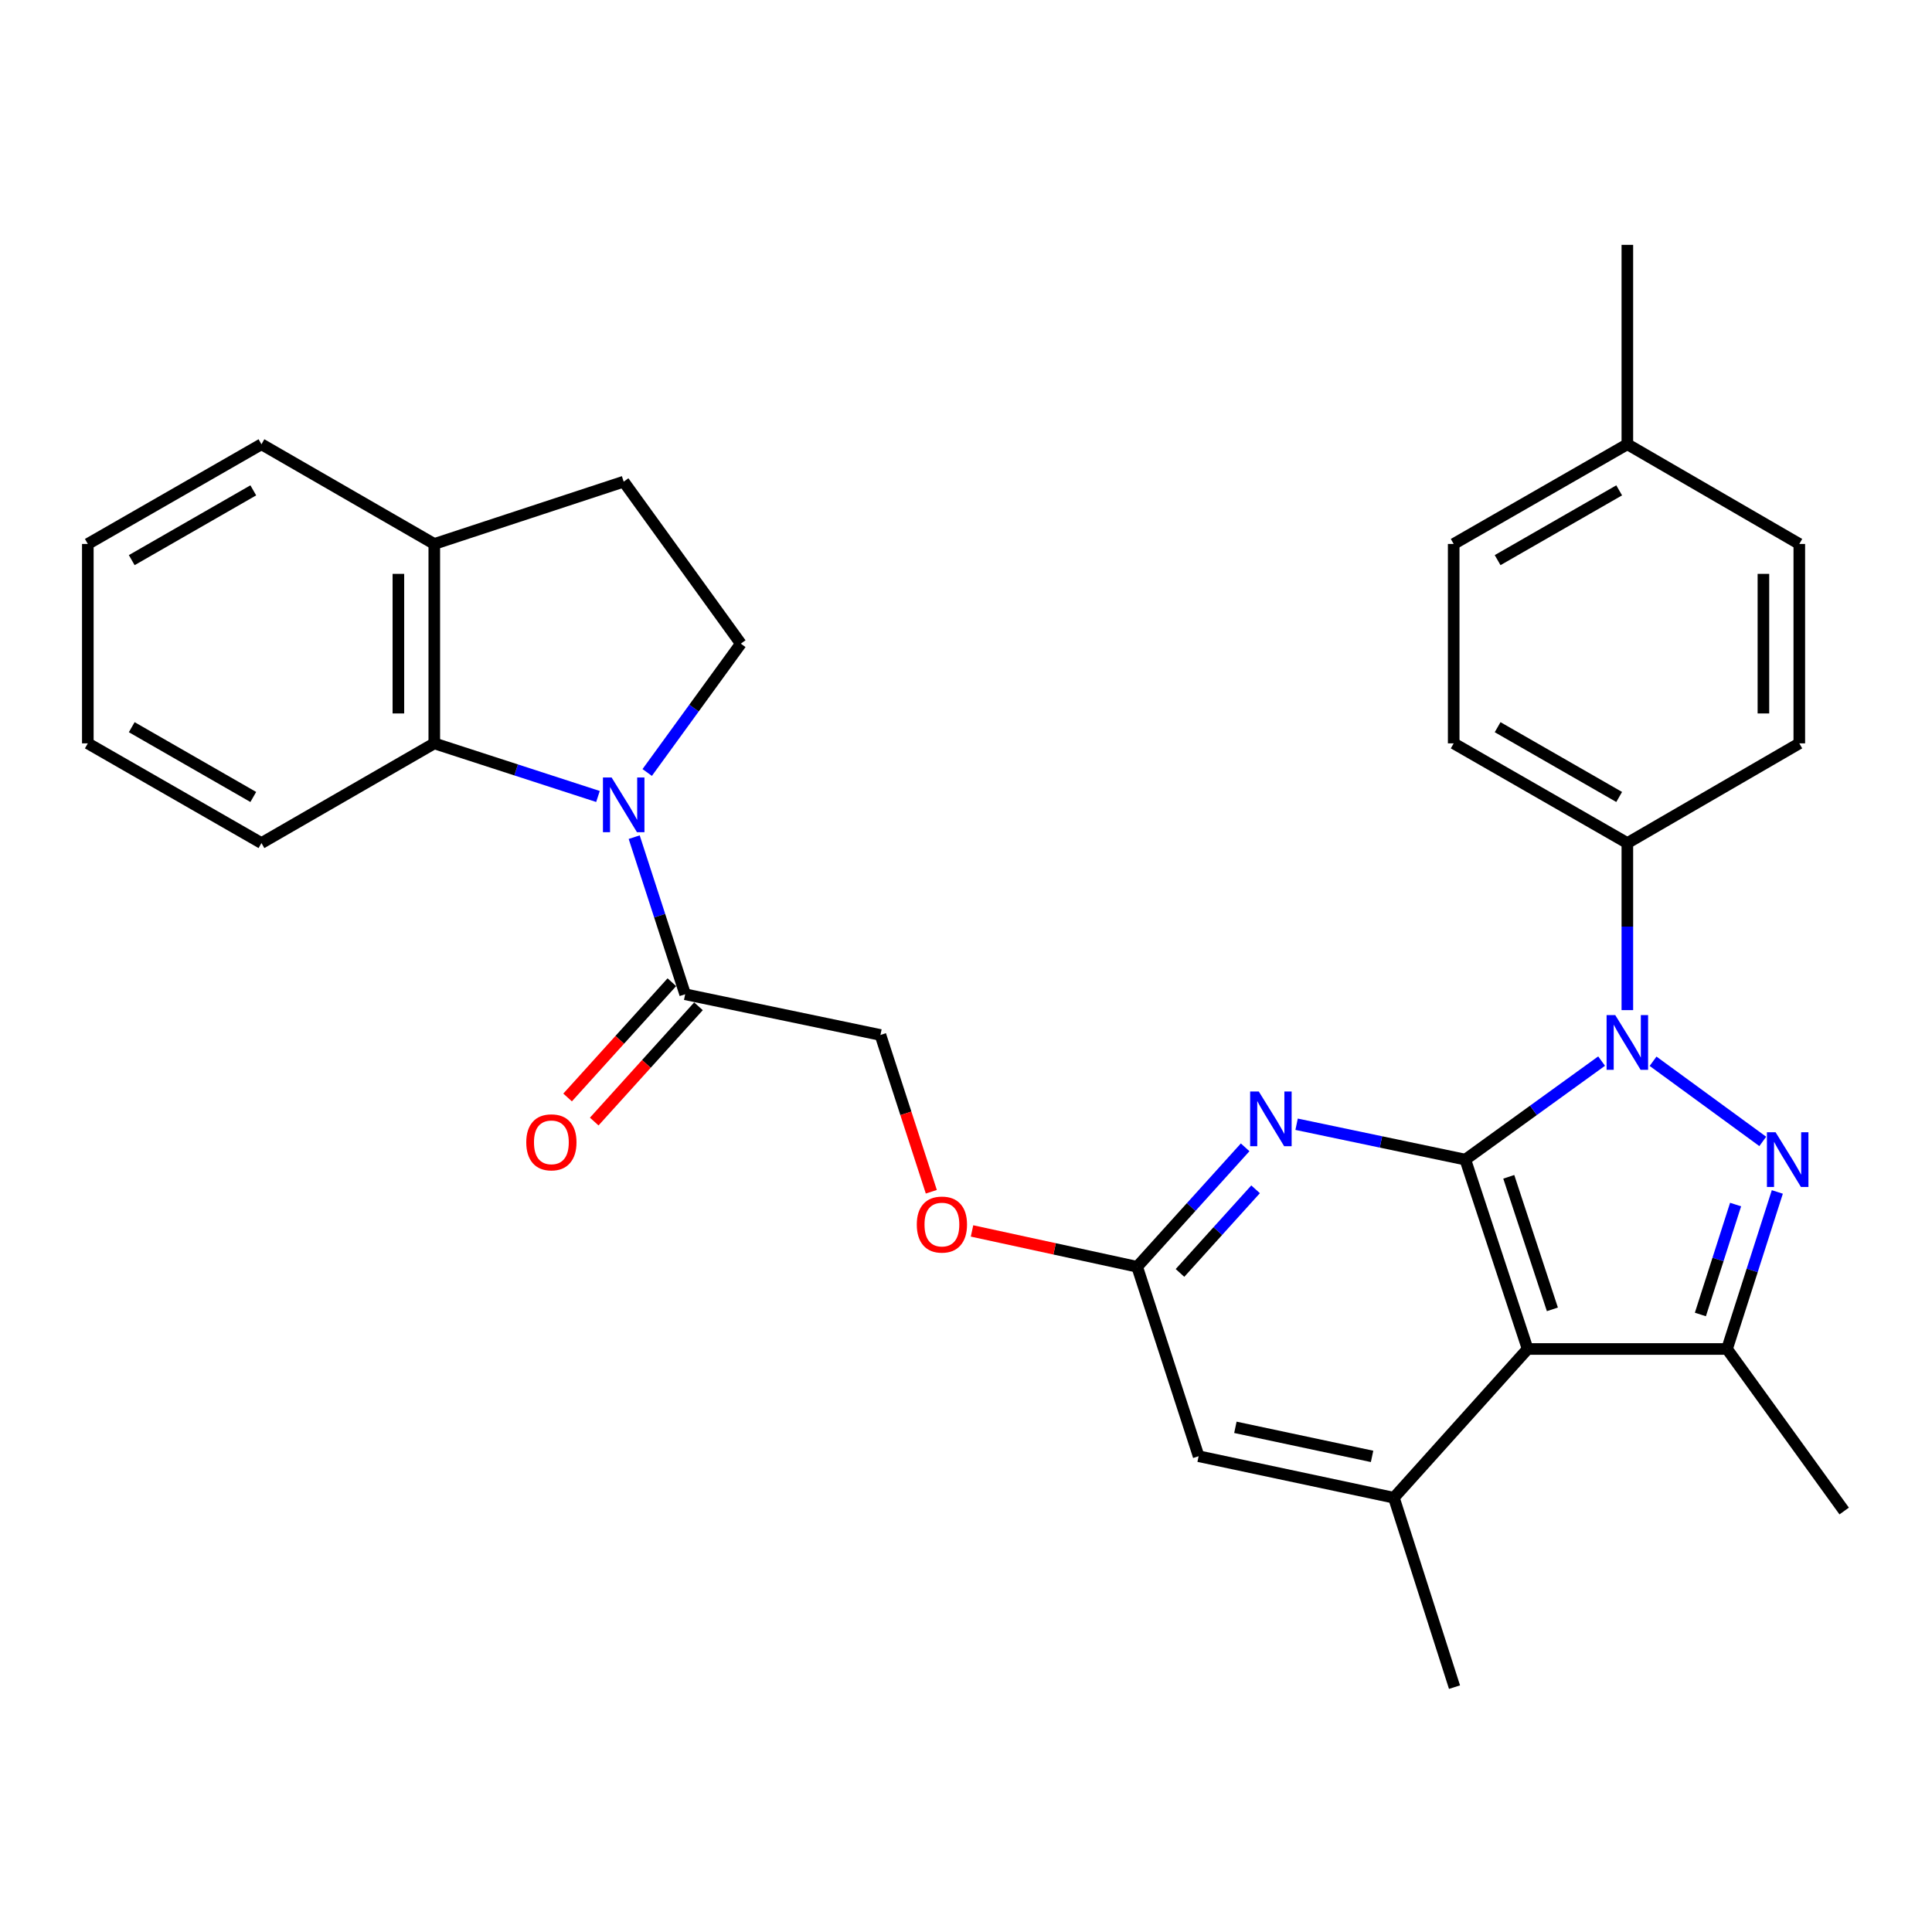 <?xml version='1.0' encoding='iso-8859-1'?>
<svg version='1.1' baseProfile='full'
              xmlns='http://www.w3.org/2000/svg'
                      xmlns:rdkit='http://www.rdkit.org/xml'
                      xmlns:xlink='http://www.w3.org/1999/xlink'
                  xml:space='preserve'
width='1000px' height='1000px' viewBox='0 0 1000 1000'>
<!-- END OF HEADER -->
<rect style='opacity:1.0;fill:#FFFFFF;stroke:none' width='1000' height='1000' x='0' y='0'> </rect>
<path class='bond-0' d='M 758.448,600.216 L 793.717,574.716' style='fill:none;fill-rule:evenodd;stroke:#000000;stroke-width:6px;stroke-linecap:butt;stroke-linejoin:miter;stroke-opacity:1' />
<path class='bond-0' d='M 793.717,574.716 L 828.986,549.215' style='fill:none;fill-rule:evenodd;stroke:#0000FF;stroke-width:6px;stroke-linecap:butt;stroke-linejoin:miter;stroke-opacity:1' />
<path class='bond-2' d='M 758.448,600.216 L 790.698,698.234' style='fill:none;fill-rule:evenodd;stroke:#000000;stroke-width:6px;stroke-linecap:butt;stroke-linejoin:miter;stroke-opacity:1' />
<path class='bond-2' d='M 780.937,609.112 L 803.511,677.724' style='fill:none;fill-rule:evenodd;stroke:#000000;stroke-width:6px;stroke-linecap:butt;stroke-linejoin:miter;stroke-opacity:1' />
<path class='bond-5' d='M 758.448,600.216 L 714.784,591.062' style='fill:none;fill-rule:evenodd;stroke:#000000;stroke-width:6px;stroke-linecap:butt;stroke-linejoin:miter;stroke-opacity:1' />
<path class='bond-5' d='M 714.784,591.062 L 671.119,581.907' style='fill:none;fill-rule:evenodd;stroke:#0000FF;stroke-width:6px;stroke-linecap:butt;stroke-linejoin:miter;stroke-opacity:1' />
<path class='bond-1' d='M 855.623,549.304 L 912.403,590.792' style='fill:none;fill-rule:evenodd;stroke:#0000FF;stroke-width:6px;stroke-linecap:butt;stroke-linejoin:miter;stroke-opacity:1' />
<path class='bond-11' d='M 842.313,522.838 L 842.313,479.603' style='fill:none;fill-rule:evenodd;stroke:#0000FF;stroke-width:6px;stroke-linecap:butt;stroke-linejoin:miter;stroke-opacity:1' />
<path class='bond-11' d='M 842.313,479.603 L 842.313,436.369' style='fill:none;fill-rule:evenodd;stroke:#000000;stroke-width:6px;stroke-linecap:butt;stroke-linejoin:miter;stroke-opacity:1' />
<path class='bond-30' d='M 919.941,616.949 L 906.924,657.592' style='fill:none;fill-rule:evenodd;stroke:#0000FF;stroke-width:6px;stroke-linecap:butt;stroke-linejoin:miter;stroke-opacity:1' />
<path class='bond-30' d='M 906.924,657.592 L 893.908,698.234' style='fill:none;fill-rule:evenodd;stroke:#000000;stroke-width:6px;stroke-linecap:butt;stroke-linejoin:miter;stroke-opacity:1' />
<path class='bond-30' d='M 898.34,623.475 L 889.228,651.924' style='fill:none;fill-rule:evenodd;stroke:#0000FF;stroke-width:6px;stroke-linecap:butt;stroke-linejoin:miter;stroke-opacity:1' />
<path class='bond-30' d='M 889.228,651.924 L 880.117,680.374' style='fill:none;fill-rule:evenodd;stroke:#000000;stroke-width:6px;stroke-linecap:butt;stroke-linejoin:miter;stroke-opacity:1' />
<path class='bond-4' d='M 790.698,698.234 L 893.908,698.234' style='fill:none;fill-rule:evenodd;stroke:#000000;stroke-width:6px;stroke-linecap:butt;stroke-linejoin:miter;stroke-opacity:1' />
<path class='bond-6' d='M 790.698,698.234 L 721.481,775.223' style='fill:none;fill-rule:evenodd;stroke:#000000;stroke-width:6px;stroke-linecap:butt;stroke-linejoin:miter;stroke-opacity:1' />
<path class='bond-3' d='M 328.256,433.316 L 341.448,473.972' style='fill:none;fill-rule:evenodd;stroke:#0000FF;stroke-width:6px;stroke-linecap:butt;stroke-linejoin:miter;stroke-opacity:1' />
<path class='bond-3' d='M 341.448,473.972 L 354.641,514.628' style='fill:none;fill-rule:evenodd;stroke:#000000;stroke-width:6px;stroke-linecap:butt;stroke-linejoin:miter;stroke-opacity:1' />
<path class='bond-7' d='M 309.508,412.258 L 267.148,398.511' style='fill:none;fill-rule:evenodd;stroke:#0000FF;stroke-width:6px;stroke-linecap:butt;stroke-linejoin:miter;stroke-opacity:1' />
<path class='bond-7' d='M 267.148,398.511 L 224.787,384.764' style='fill:none;fill-rule:evenodd;stroke:#000000;stroke-width:6px;stroke-linecap:butt;stroke-linejoin:miter;stroke-opacity:1' />
<path class='bond-10' d='M 334.99,399.841 L 359.221,366.5' style='fill:none;fill-rule:evenodd;stroke:#0000FF;stroke-width:6px;stroke-linecap:butt;stroke-linejoin:miter;stroke-opacity:1' />
<path class='bond-10' d='M 359.221,366.5 L 383.453,333.159' style='fill:none;fill-rule:evenodd;stroke:#000000;stroke-width:6px;stroke-linecap:butt;stroke-linejoin:miter;stroke-opacity:1' />
<path class='bond-20' d='M 893.908,698.234 L 954.545,782.099' style='fill:none;fill-rule:evenodd;stroke:#000000;stroke-width:6px;stroke-linecap:butt;stroke-linejoin:miter;stroke-opacity:1' />
<path class='bond-9' d='M 644.488,593.851 L 616.541,624.767' style='fill:none;fill-rule:evenodd;stroke:#0000FF;stroke-width:6px;stroke-linecap:butt;stroke-linejoin:miter;stroke-opacity:1' />
<path class='bond-9' d='M 616.541,624.767 L 588.593,655.682' style='fill:none;fill-rule:evenodd;stroke:#000000;stroke-width:6px;stroke-linecap:butt;stroke-linejoin:miter;stroke-opacity:1' />
<path class='bond-9' d='M 649.888,615.586 L 630.325,637.227' style='fill:none;fill-rule:evenodd;stroke:#0000FF;stroke-width:6px;stroke-linecap:butt;stroke-linejoin:miter;stroke-opacity:1' />
<path class='bond-9' d='M 630.325,637.227 L 610.761,658.868' style='fill:none;fill-rule:evenodd;stroke:#000000;stroke-width:6px;stroke-linecap:butt;stroke-linejoin:miter;stroke-opacity:1' />
<path class='bond-24' d='M 721.481,775.223 L 752.853,873.262' style='fill:none;fill-rule:evenodd;stroke:#000000;stroke-width:6px;stroke-linecap:butt;stroke-linejoin:miter;stroke-opacity:1' />
<path class='bond-31' d='M 721.481,775.223 L 620.408,753.731' style='fill:none;fill-rule:evenodd;stroke:#000000;stroke-width:6px;stroke-linecap:butt;stroke-linejoin:miter;stroke-opacity:1' />
<path class='bond-31' d='M 710.185,753.824 L 639.434,738.78' style='fill:none;fill-rule:evenodd;stroke:#000000;stroke-width:6px;stroke-linecap:butt;stroke-linejoin:miter;stroke-opacity:1' />
<path class='bond-13' d='M 224.787,384.764 L 224.787,281.553' style='fill:none;fill-rule:evenodd;stroke:#000000;stroke-width:6px;stroke-linecap:butt;stroke-linejoin:miter;stroke-opacity:1' />
<path class='bond-13' d='M 206.205,369.282 L 206.205,297.035' style='fill:none;fill-rule:evenodd;stroke:#000000;stroke-width:6px;stroke-linecap:butt;stroke-linejoin:miter;stroke-opacity:1' />
<path class='bond-25' d='M 224.787,384.764 L 135.327,436.369' style='fill:none;fill-rule:evenodd;stroke:#000000;stroke-width:6px;stroke-linecap:butt;stroke-linejoin:miter;stroke-opacity:1' />
<path class='bond-8' d='M 354.641,514.628 L 455.714,535.697' style='fill:none;fill-rule:evenodd;stroke:#000000;stroke-width:6px;stroke-linecap:butt;stroke-linejoin:miter;stroke-opacity:1' />
<path class='bond-15' d='M 347.751,508.395 L 320.771,538.223' style='fill:none;fill-rule:evenodd;stroke:#000000;stroke-width:6px;stroke-linecap:butt;stroke-linejoin:miter;stroke-opacity:1' />
<path class='bond-15' d='M 320.771,538.223 L 293.791,568.051' style='fill:none;fill-rule:evenodd;stroke:#FF0000;stroke-width:6px;stroke-linecap:butt;stroke-linejoin:miter;stroke-opacity:1' />
<path class='bond-15' d='M 361.531,520.86 L 334.551,550.688' style='fill:none;fill-rule:evenodd;stroke:#000000;stroke-width:6px;stroke-linecap:butt;stroke-linejoin:miter;stroke-opacity:1' />
<path class='bond-15' d='M 334.551,550.688 L 307.571,580.515' style='fill:none;fill-rule:evenodd;stroke:#FF0000;stroke-width:6px;stroke-linecap:butt;stroke-linejoin:miter;stroke-opacity:1' />
<path class='bond-12' d='M 588.593,655.682 L 620.408,753.731' style='fill:none;fill-rule:evenodd;stroke:#000000;stroke-width:6px;stroke-linecap:butt;stroke-linejoin:miter;stroke-opacity:1' />
<path class='bond-17' d='M 588.593,655.682 L 545.854,646.405' style='fill:none;fill-rule:evenodd;stroke:#000000;stroke-width:6px;stroke-linecap:butt;stroke-linejoin:miter;stroke-opacity:1' />
<path class='bond-17' d='M 545.854,646.405 L 503.115,637.129' style='fill:none;fill-rule:evenodd;stroke:#FF0000;stroke-width:6px;stroke-linecap:butt;stroke-linejoin:miter;stroke-opacity:1' />
<path class='bond-16' d='M 383.453,333.159 L 322.825,249.304' style='fill:none;fill-rule:evenodd;stroke:#000000;stroke-width:6px;stroke-linecap:butt;stroke-linejoin:miter;stroke-opacity:1' />
<path class='bond-18' d='M 842.313,436.369 L 752.43,384.764' style='fill:none;fill-rule:evenodd;stroke:#000000;stroke-width:6px;stroke-linecap:butt;stroke-linejoin:miter;stroke-opacity:1' />
<path class='bond-18' d='M 838.082,412.513 L 775.164,376.39' style='fill:none;fill-rule:evenodd;stroke:#000000;stroke-width:6px;stroke-linecap:butt;stroke-linejoin:miter;stroke-opacity:1' />
<path class='bond-19' d='M 842.313,436.369 L 931.319,384.764' style='fill:none;fill-rule:evenodd;stroke:#000000;stroke-width:6px;stroke-linecap:butt;stroke-linejoin:miter;stroke-opacity:1' />
<path class='bond-26' d='M 224.787,281.553 L 135.327,229.948' style='fill:none;fill-rule:evenodd;stroke:#000000;stroke-width:6px;stroke-linecap:butt;stroke-linejoin:miter;stroke-opacity:1' />
<path class='bond-33' d='M 224.787,281.553 L 322.825,249.304' style='fill:none;fill-rule:evenodd;stroke:#000000;stroke-width:6px;stroke-linecap:butt;stroke-linejoin:miter;stroke-opacity:1' />
<path class='bond-14' d='M 455.714,535.697 L 468.88,576.273' style='fill:none;fill-rule:evenodd;stroke:#000000;stroke-width:6px;stroke-linecap:butt;stroke-linejoin:miter;stroke-opacity:1' />
<path class='bond-14' d='M 468.88,576.273 L 482.047,616.849' style='fill:none;fill-rule:evenodd;stroke:#FF0000;stroke-width:6px;stroke-linecap:butt;stroke-linejoin:miter;stroke-opacity:1' />
<path class='bond-22' d='M 752.43,384.764 L 752.43,281.553' style='fill:none;fill-rule:evenodd;stroke:#000000;stroke-width:6px;stroke-linecap:butt;stroke-linejoin:miter;stroke-opacity:1' />
<path class='bond-21' d='M 931.319,384.764 L 931.319,281.553' style='fill:none;fill-rule:evenodd;stroke:#000000;stroke-width:6px;stroke-linecap:butt;stroke-linejoin:miter;stroke-opacity:1' />
<path class='bond-21' d='M 912.737,369.282 L 912.737,297.035' style='fill:none;fill-rule:evenodd;stroke:#000000;stroke-width:6px;stroke-linecap:butt;stroke-linejoin:miter;stroke-opacity:1' />
<path class='bond-23' d='M 931.319,281.553 L 842.313,229.948' style='fill:none;fill-rule:evenodd;stroke:#000000;stroke-width:6px;stroke-linecap:butt;stroke-linejoin:miter;stroke-opacity:1' />
<path class='bond-32' d='M 752.43,281.553 L 842.313,229.948' style='fill:none;fill-rule:evenodd;stroke:#000000;stroke-width:6px;stroke-linecap:butt;stroke-linejoin:miter;stroke-opacity:1' />
<path class='bond-32' d='M 775.164,289.927 L 838.082,253.804' style='fill:none;fill-rule:evenodd;stroke:#000000;stroke-width:6px;stroke-linecap:butt;stroke-linejoin:miter;stroke-opacity:1' />
<path class='bond-27' d='M 842.313,229.948 L 842.313,126.738' style='fill:none;fill-rule:evenodd;stroke:#000000;stroke-width:6px;stroke-linecap:butt;stroke-linejoin:miter;stroke-opacity:1' />
<path class='bond-28' d='M 135.327,436.369 L 45.455,384.764' style='fill:none;fill-rule:evenodd;stroke:#000000;stroke-width:6px;stroke-linecap:butt;stroke-linejoin:miter;stroke-opacity:1' />
<path class='bond-28' d='M 131.099,412.514 L 68.188,376.39' style='fill:none;fill-rule:evenodd;stroke:#000000;stroke-width:6px;stroke-linecap:butt;stroke-linejoin:miter;stroke-opacity:1' />
<path class='bond-34' d='M 135.327,229.948 L 45.455,281.553' style='fill:none;fill-rule:evenodd;stroke:#000000;stroke-width:6px;stroke-linecap:butt;stroke-linejoin:miter;stroke-opacity:1' />
<path class='bond-34' d='M 131.099,253.803 L 68.188,289.927' style='fill:none;fill-rule:evenodd;stroke:#000000;stroke-width:6px;stroke-linecap:butt;stroke-linejoin:miter;stroke-opacity:1' />
<path class='bond-29' d='M 45.455,384.764 L 45.455,281.553' style='fill:none;fill-rule:evenodd;stroke:#000000;stroke-width:6px;stroke-linecap:butt;stroke-linejoin:miter;stroke-opacity:1' />
<path  class='atom-1' d='M 836.053 525.419
L 845.333 540.419
Q 846.253 541.899, 847.733 544.579
Q 849.213 547.259, 849.293 547.419
L 849.293 525.419
L 853.053 525.419
L 853.053 553.739
L 849.173 553.739
L 839.213 537.339
Q 838.053 535.419, 836.813 533.219
Q 835.613 531.019, 835.253 530.339
L 835.253 553.739
L 831.573 553.739
L 831.573 525.419
L 836.053 525.419
' fill='#0000FF'/>
<path  class='atom-2' d='M 919.04 586.056
L 928.32 601.056
Q 929.24 602.536, 930.72 605.216
Q 932.2 607.896, 932.28 608.056
L 932.28 586.056
L 936.04 586.056
L 936.04 614.376
L 932.16 614.376
L 922.2 597.976
Q 921.04 596.056, 919.8 593.856
Q 918.6 591.656, 918.24 590.976
L 918.24 614.376
L 914.56 614.376
L 914.56 586.056
L 919.04 586.056
' fill='#0000FF'/>
<path  class='atom-4' d='M 316.565 402.419
L 325.845 417.419
Q 326.765 418.899, 328.245 421.579
Q 329.725 424.259, 329.805 424.419
L 329.805 402.419
L 333.565 402.419
L 333.565 430.739
L 329.685 430.739
L 319.725 414.339
Q 318.565 412.419, 317.325 410.219
Q 316.125 408.019, 315.765 407.339
L 315.765 430.739
L 312.085 430.739
L 312.085 402.419
L 316.565 402.419
' fill='#0000FF'/>
<path  class='atom-6' d='M 651.549 564.956
L 660.829 579.956
Q 661.749 581.436, 663.229 584.116
Q 664.709 586.796, 664.789 586.956
L 664.789 564.956
L 668.549 564.956
L 668.549 593.276
L 664.669 593.276
L 654.709 576.876
Q 653.549 574.956, 652.309 572.756
Q 651.109 570.556, 650.749 569.876
L 650.749 593.276
L 647.069 593.276
L 647.069 564.956
L 651.549 564.956
' fill='#0000FF'/>
<path  class='atom-16' d='M 272.394 591.264
Q 272.394 584.464, 275.754 580.664
Q 279.114 576.864, 285.394 576.864
Q 291.674 576.864, 295.034 580.664
Q 298.394 584.464, 298.394 591.264
Q 298.394 598.144, 294.994 602.064
Q 291.594 605.944, 285.394 605.944
Q 279.154 605.944, 275.754 602.064
Q 272.394 598.184, 272.394 591.264
M 285.394 602.744
Q 289.714 602.744, 292.034 599.864
Q 294.394 596.944, 294.394 591.264
Q 294.394 585.704, 292.034 582.904
Q 289.714 580.064, 285.394 580.064
Q 281.074 580.064, 278.714 582.864
Q 276.394 585.664, 276.394 591.264
Q 276.394 596.984, 278.714 599.864
Q 281.074 602.744, 285.394 602.744
' fill='#FF0000'/>
<path  class='atom-18' d='M 474.53 633.826
Q 474.53 627.026, 477.89 623.226
Q 481.25 619.426, 487.53 619.426
Q 493.81 619.426, 497.17 623.226
Q 500.53 627.026, 500.53 633.826
Q 500.53 640.706, 497.13 644.626
Q 493.73 648.506, 487.53 648.506
Q 481.29 648.506, 477.89 644.626
Q 474.53 640.746, 474.53 633.826
M 487.53 645.306
Q 491.85 645.306, 494.17 642.426
Q 496.53 639.506, 496.53 633.826
Q 496.53 628.266, 494.17 625.466
Q 491.85 622.626, 487.53 622.626
Q 483.21 622.626, 480.85 625.426
Q 478.53 628.226, 478.53 633.826
Q 478.53 639.546, 480.85 642.426
Q 483.21 645.306, 487.53 645.306
' fill='#FF0000'/>
</svg>
